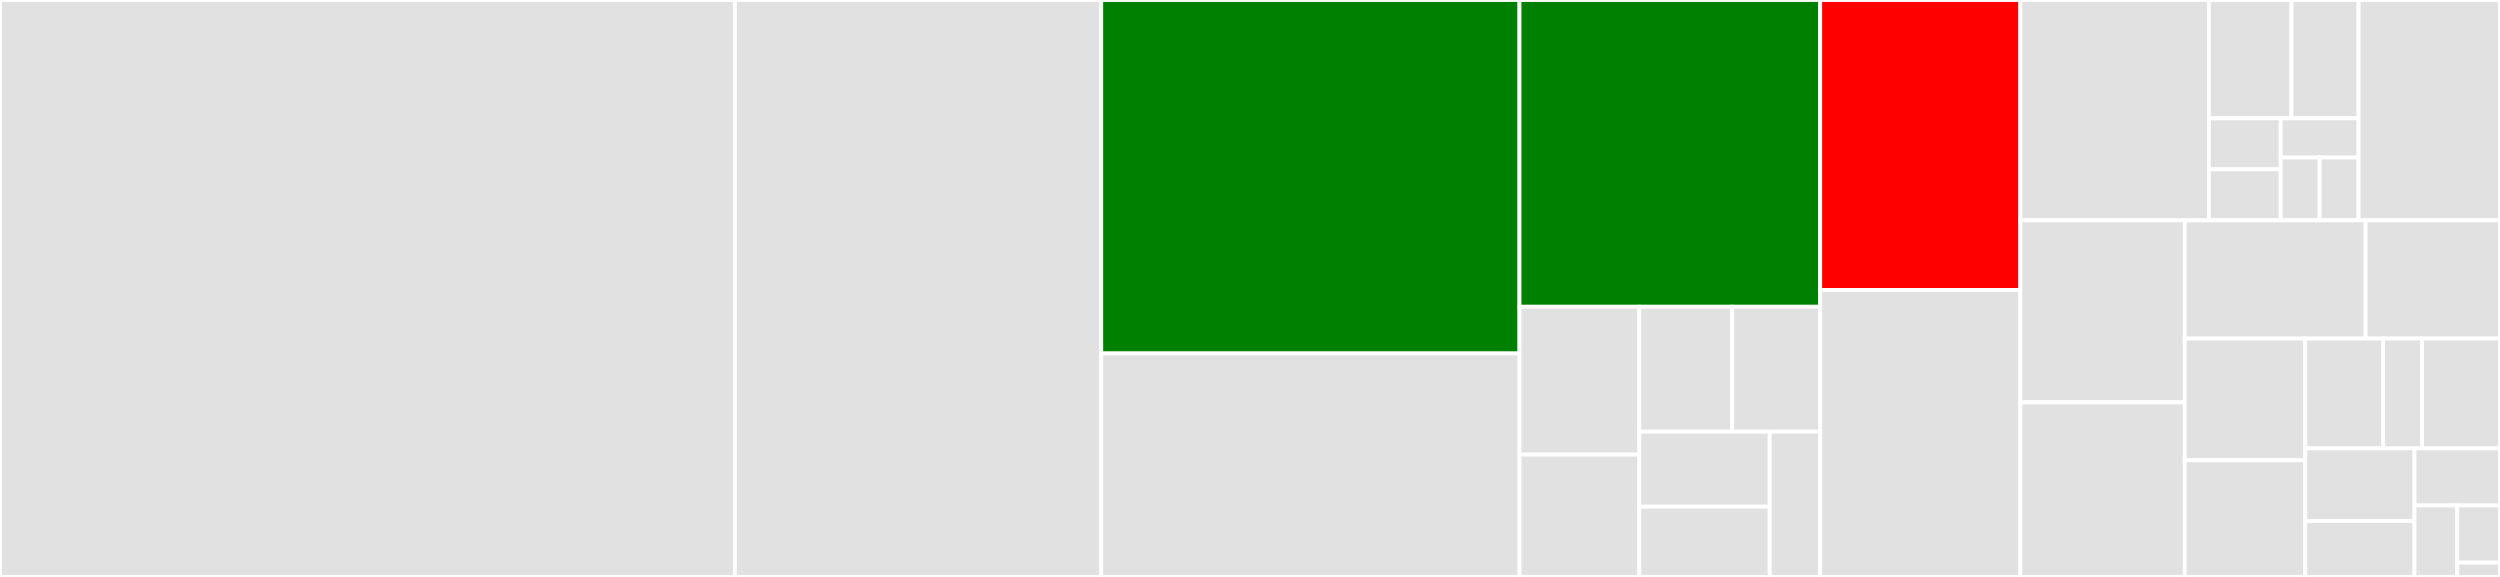 <svg baseProfile="full" width="650" height="150" viewBox="0 0 650 150" version="1.1"
xmlns="http://www.w3.org/2000/svg" xmlns:ev="http://www.w3.org/2001/xml-events"
xmlns:xlink="http://www.w3.org/1999/xlink">

<rect x="0" y="0" width="650" height="150" fill="#333333" stroke="none"/>

<style>rect.s{mask:url(#mask);}</style>
<defs>
  <pattern id="white" width="4" height="4" patternUnits="userSpaceOnUse" patternTransform="rotate(45)">
    <rect width="2" height="2" transform="translate(0,0)" fill="white"></rect>
  </pattern>
  <mask id="mask">
    <rect x="0" y="0" width="100%" height="100%" fill="url(#white)"></rect>
  </mask>
</defs>

<rect x="0" y="0" width="191.063" height="150.0" fill="#e1e1e1" stroke="white" stroke-width="1" class=" tooltipped" data-content="views.py"><title>views.py</title></rect>
<rect x="191.063" y="0" width="95.256" height="150.0" fill="#e1e1e1" stroke="white" stroke-width="1" class=" tooltipped" data-content="models.py"><title>models.py</title></rect>
<rect x="286.319" y="0" width="108.746" height="91.899" fill="green" stroke="white" stroke-width="1" class=" tooltipped" data-content="prometheus.py"><title>prometheus.py</title></rect>
<rect x="286.319" y="91.899" width="108.746" height="58.101" fill="#e1e1e1" stroke="white" stroke-width="1" class=" tooltipped" data-content="signals.py"><title>signals.py</title></rect>
<rect x="395.066" y="0" width="78.187" height="79.754" fill="green" stroke="white" stroke-width="1" class=" tooltipped" data-content="proxy.py"><title>proxy.py</title></rect>
<rect x="395.066" y="79.754" width="31.157" height="38.437" fill="#e1e1e1" stroke="white" stroke-width="1" class=" tooltipped" data-content="notification/user.py"><title>notification/user.py</title></rect>
<rect x="395.066" y="118.19" width="31.157" height="31.81" fill="#e1e1e1" stroke="white" stroke-width="1" class=" tooltipped" data-content="notification/__init__.py"><title>notification/__init__.py</title></rect>
<rect x="426.223" y="79.754" width="24.15" height="32.489" fill="#e1e1e1" stroke="white" stroke-width="1" class=" tooltipped" data-content="notification/ikasan.py"><title>notification/ikasan.py</title></rect>
<rect x="450.373" y="79.754" width="22.879" height="32.489" fill="#e1e1e1" stroke="white" stroke-width="1" class=" tooltipped" data-content="notification/linenotify.py"><title>notification/linenotify.py</title></rect>
<rect x="426.223" y="112.243" width="33.905" height="19.488" fill="#e1e1e1" stroke="white" stroke-width="1" class=" tooltipped" data-content="notification/slack.py"><title>notification/slack.py</title></rect>
<rect x="426.223" y="131.73" width="33.905" height="18.27" fill="#e1e1e1" stroke="white" stroke-width="1" class=" tooltipped" data-content="notification/email.py"><title>notification/email.py</title></rect>
<rect x="460.128" y="112.243" width="13.125" height="37.757" fill="#e1e1e1" stroke="white" stroke-width="1" class=" tooltipped" data-content="notification/webhook.py"><title>notification/webhook.py</title></rect>
<rect x="473.253" y="0" width="52.033" height="75.397" fill="red" stroke="white" stroke-width="1" class=" tooltipped" data-content="forms.py"><title>forms.py</title></rect>
<rect x="473.253" y="75.397" width="52.033" height="74.603" fill="#e1e1e1" stroke="white" stroke-width="1" class=" tooltipped" data-content="admin.py"><title>admin.py</title></rect>
<rect x="525.286" y="0" width="49.021" height="57.285" fill="#e1e1e1" stroke="white" stroke-width="1" class=" tooltipped" data-content="settings.py"><title>settings.py</title></rect>
<rect x="574.306" y="0" width="21.478" height="30.764" fill="#e1e1e1" stroke="white" stroke-width="1" class=" tooltipped" data-content="migrations/0003_default-group.py"><title>migrations/0003_default-group.py</title></rect>
<rect x="595.784" y="0" width="17.451" height="30.764" fill="#e1e1e1" stroke="white" stroke-width="1" class=" tooltipped" data-content="migrations/0001_squashed_0044_common-rules.py"><title>migrations/0001_squashed_0044_common-rules.py</title></rect>
<rect x="574.306" y="30.764" width="18.685" height="13.26" fill="#e1e1e1" stroke="white" stroke-width="1" class=" tooltipped" data-content="migrations/0005_project_owner.py"><title>migrations/0005_project_owner.py</title></rect>
<rect x="574.306" y="44.024" width="18.685" height="13.26" fill="#e1e1e1" stroke="white" stroke-width="1" class=" tooltipped" data-content="migrations/0003_alert_queue.py"><title>migrations/0003_alert_queue.py</title></rect>
<rect x="592.992" y="30.764" width="20.243" height="10.2" fill="#e1e1e1" stroke="white" stroke-width="1" class=" tooltipped" data-content="migrations/0002_auto_20180316_0525.py"><title>migrations/0002_auto_20180316_0525.py</title></rect>
<rect x="592.992" y="40.964" width="10.121" height="16.32" fill="#e1e1e1" stroke="white" stroke-width="1" class=" tooltipped" data-content="migrations/0006_exporter_options.py"><title>migrations/0006_exporter_options.py</title></rect>
<rect x="603.113" y="40.964" width="10.121" height="16.32" fill="#e1e1e1" stroke="white" stroke-width="1" class=" tooltipped" data-content="migrations/0004_merge_20180905_0247.py"><title>migrations/0004_merge_20180905_0247.py</title></rect>
<rect x="613.235" y="0" width="36.765" height="57.285" fill="#e1e1e1" stroke="white" stroke-width="1" class=" tooltipped" data-content="rest.py"><title>rest.py</title></rect>
<rect x="525.286" y="57.285" width="42.759" height="47.323" fill="#e1e1e1" stroke="white" stroke-width="1" class=" tooltipped" data-content="serializers.py"><title>serializers.py</title></rect>
<rect x="525.286" y="104.608" width="42.759" height="45.392" fill="#e1e1e1" stroke="white" stroke-width="1" class=" tooltipped" data-content="templatetags/promgen.py"><title>templatetags/promgen.py</title></rect>
<rect x="568.045" y="57.285" width="47.023" height="30.737" fill="#e1e1e1" stroke="white" stroke-width="1" class=" tooltipped" data-content="tasks.py"><title>tasks.py</title></rect>
<rect x="615.068" y="57.285" width="34.932" height="30.737" fill="#e1e1e1" stroke="white" stroke-width="1" class=" tooltipped" data-content="middleware.py"><title>middleware.py</title></rect>
<rect x="568.045" y="88.022" width="31.316" height="31.648" fill="#e1e1e1" stroke="white" stroke-width="1" class=" tooltipped" data-content="apps.py"><title>apps.py</title></rect>
<rect x="568.045" y="119.67" width="31.316" height="30.33" fill="#e1e1e1" stroke="white" stroke-width="1" class=" tooltipped" data-content="celery.py"><title>celery.py</title></rect>
<rect x="599.361" y="88.022" width="20.256" height="28.543" fill="#e1e1e1" stroke="white" stroke-width="1" class=" tooltipped" data-content="discovery/default.py"><title>discovery/default.py</title></rect>
<rect x="619.617" y="88.022" width="10.128" height="28.543" fill="#e1e1e1" stroke="white" stroke-width="1" class=" tooltipped" data-content="discovery/__init__.py"><title>discovery/__init__.py</title></rect>
<rect x="629.744" y="88.022" width="20.256" height="28.543" fill="#e1e1e1" stroke="white" stroke-width="1" class=" tooltipped" data-content="util.py"><title>util.py</title></rect>
<rect x="599.361" y="116.564" width="28.407" height="18.898" fill="#e1e1e1" stroke="white" stroke-width="1" class=" tooltipped" data-content="manage.py"><title>manage.py</title></rect>
<rect x="599.361" y="135.463" width="28.407" height="14.537" fill="#e1e1e1" stroke="white" stroke-width="1" class=" tooltipped" data-content="validators.py"><title>validators.py</title></rect>
<rect x="627.768" y="116.564" width="22.232" height="14.86" fill="#e1e1e1" stroke="white" stroke-width="1" class=" tooltipped" data-content="plugins.py"><title>plugins.py</title></rect>
<rect x="627.768" y="131.425" width="11.116" height="18.575" fill="#e1e1e1" stroke="white" stroke-width="1" class=" tooltipped" data-content="context_processors.py"><title>context_processors.py</title></rect>
<rect x="638.884" y="131.425" width="11.116" height="14.86" fill="#e1e1e1" stroke="white" stroke-width="1" class=" tooltipped" data-content="shortcuts.py"><title>shortcuts.py</title></rect>
<rect x="638.884" y="146.285" width="11.116" height="3.715" fill="#e1e1e1" stroke="white" stroke-width="1" class=" tooltipped" data-content="version.py"><title>version.py</title></rect>
</svg>
